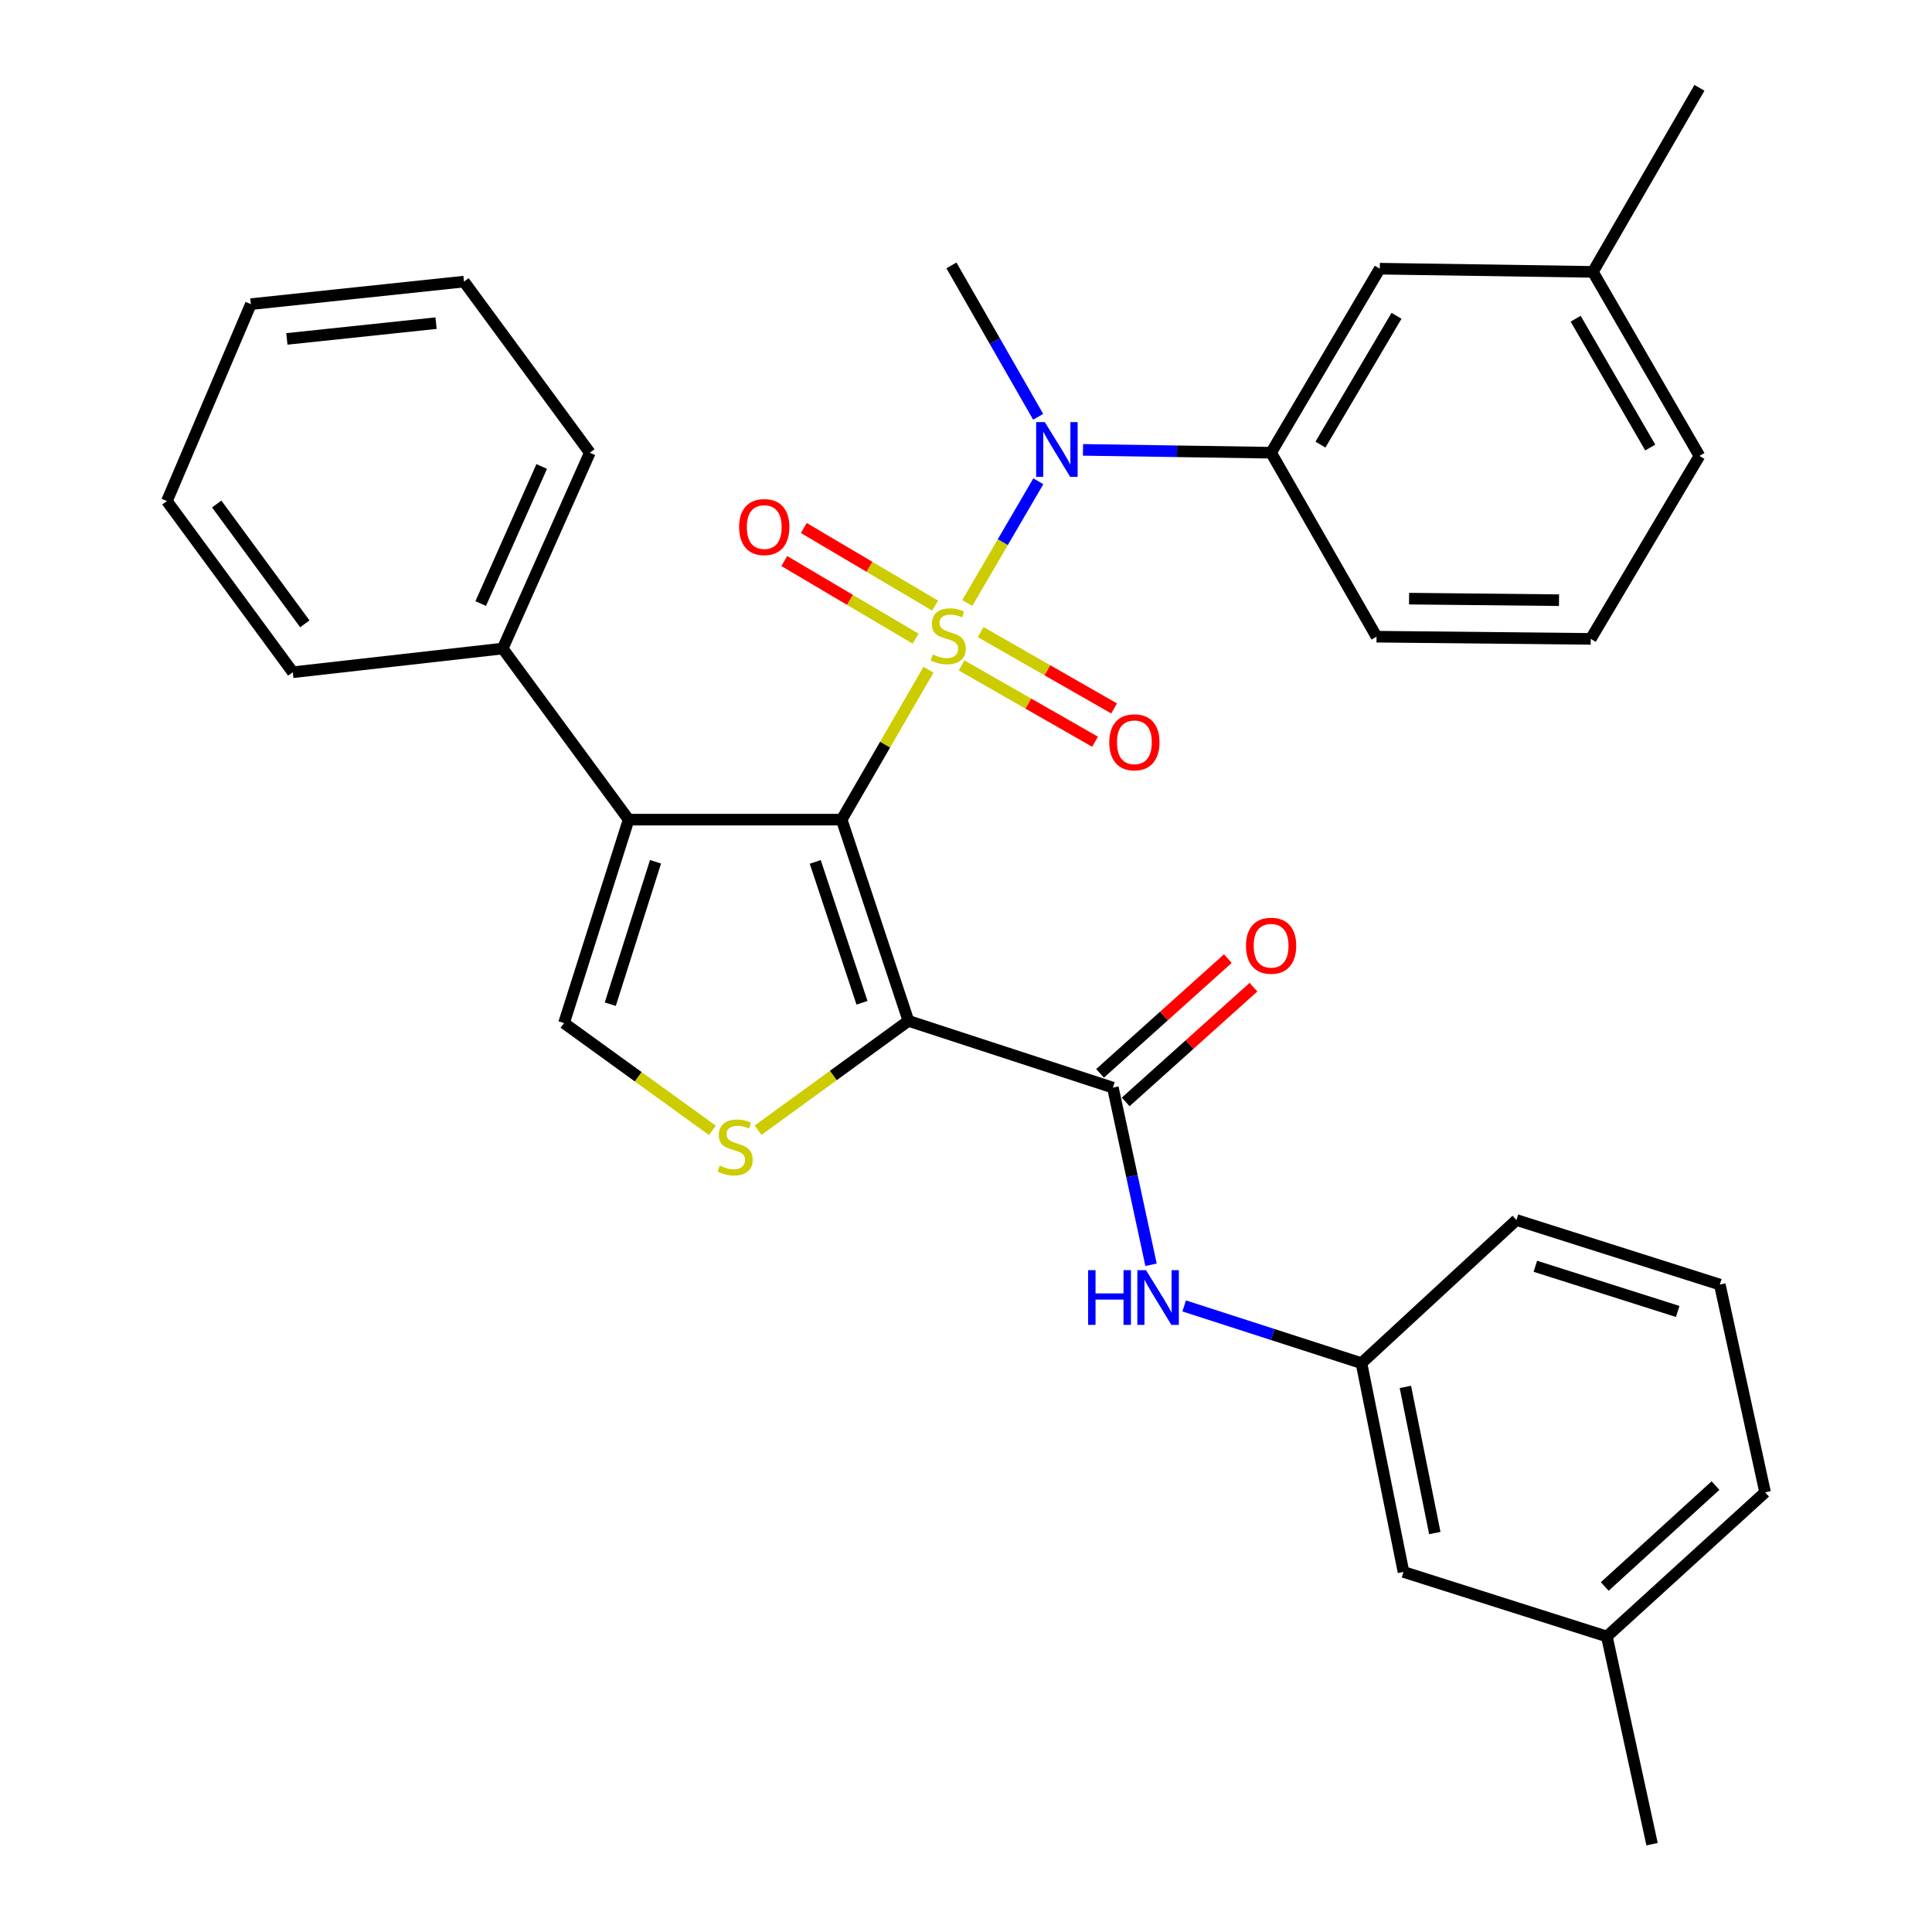 <?xml version='1.0' encoding='iso-8859-1'?>
<svg version='1.1' baseProfile='full'
              xmlns='http://www.w3.org/2000/svg'
                      xmlns:rdkit='http://www.rdkit.org/xml'
                      xmlns:xlink='http://www.w3.org/1999/xlink'
                  xml:space='preserve'
width='1000px' height='1000px' viewBox='0 0 1000 1000'>
<!-- END OF HEADER -->
<rect style='opacity:1.0;fill:#FFFFFF;stroke:none' width='1000' height='1000' x='0' y='0'> </rect>
<path class='bond-0' d='M 480.584,346.65 L 458.113,385.446' style='fill:none;fill-rule:evenodd;stroke:#CCCC00;stroke-width:6px;stroke-linecap:butt;stroke-linejoin:miter;stroke-opacity:1' />
<path class='bond-0' d='M 458.113,385.446 L 435.642,424.242' style='fill:none;fill-rule:evenodd;stroke:#000000;stroke-width:6px;stroke-linecap:butt;stroke-linejoin:miter;stroke-opacity:1' />
<path class='bond-4' d='M 500.666,312.109 L 519.051,280.608' style='fill:none;fill-rule:evenodd;stroke:#CCCC00;stroke-width:6px;stroke-linecap:butt;stroke-linejoin:miter;stroke-opacity:1' />
<path class='bond-4' d='M 519.051,280.608 L 537.437,249.107' style='fill:none;fill-rule:evenodd;stroke:#0000FF;stroke-width:6px;stroke-linecap:butt;stroke-linejoin:miter;stroke-opacity:1' />
<path class='bond-9' d='M 484.005,313.466 L 450.027,293.38' style='fill:none;fill-rule:evenodd;stroke:#CCCC00;stroke-width:6px;stroke-linecap:butt;stroke-linejoin:miter;stroke-opacity:1' />
<path class='bond-9' d='M 450.027,293.38 L 416.048,273.294' style='fill:none;fill-rule:evenodd;stroke:#FF0000;stroke-width:6px;stroke-linecap:butt;stroke-linejoin:miter;stroke-opacity:1' />
<path class='bond-9' d='M 473.897,330.566 L 439.918,310.48' style='fill:none;fill-rule:evenodd;stroke:#CCCC00;stroke-width:6px;stroke-linecap:butt;stroke-linejoin:miter;stroke-opacity:1' />
<path class='bond-9' d='M 439.918,310.48 L 405.94,290.393' style='fill:none;fill-rule:evenodd;stroke:#FF0000;stroke-width:6px;stroke-linecap:butt;stroke-linejoin:miter;stroke-opacity:1' />
<path class='bond-10' d='M 497.721,344.42 L 532.257,364.172' style='fill:none;fill-rule:evenodd;stroke:#CCCC00;stroke-width:6px;stroke-linecap:butt;stroke-linejoin:miter;stroke-opacity:1' />
<path class='bond-10' d='M 532.257,364.172 L 566.793,383.924' style='fill:none;fill-rule:evenodd;stroke:#FF0000;stroke-width:6px;stroke-linecap:butt;stroke-linejoin:miter;stroke-opacity:1' />
<path class='bond-10' d='M 507.582,327.177 L 542.118,346.929' style='fill:none;fill-rule:evenodd;stroke:#CCCC00;stroke-width:6px;stroke-linecap:butt;stroke-linejoin:miter;stroke-opacity:1' />
<path class='bond-10' d='M 542.118,346.929 L 576.654,366.681' style='fill:none;fill-rule:evenodd;stroke:#FF0000;stroke-width:6px;stroke-linecap:butt;stroke-linejoin:miter;stroke-opacity:1' />
<path class='bond-1' d='M 435.642,424.242 L 470.205,528.405' style='fill:none;fill-rule:evenodd;stroke:#000000;stroke-width:6px;stroke-linecap:butt;stroke-linejoin:miter;stroke-opacity:1' />
<path class='bond-1' d='M 421.973,446.122 L 446.167,519.036' style='fill:none;fill-rule:evenodd;stroke:#000000;stroke-width:6px;stroke-linecap:butt;stroke-linejoin:miter;stroke-opacity:1' />
<path class='bond-2' d='M 435.642,424.242 L 325.388,424.242' style='fill:none;fill-rule:evenodd;stroke:#000000;stroke-width:6px;stroke-linecap:butt;stroke-linejoin:miter;stroke-opacity:1' />
<path class='bond-3' d='M 470.205,528.405 L 431.294,556.7' style='fill:none;fill-rule:evenodd;stroke:#000000;stroke-width:6px;stroke-linecap:butt;stroke-linejoin:miter;stroke-opacity:1' />
<path class='bond-3' d='M 431.294,556.7 L 392.383,584.994' style='fill:none;fill-rule:evenodd;stroke:#CCCC00;stroke-width:6px;stroke-linecap:butt;stroke-linejoin:miter;stroke-opacity:1' />
<path class='bond-5' d='M 470.205,528.405 L 576.022,562.957' style='fill:none;fill-rule:evenodd;stroke:#000000;stroke-width:6px;stroke-linecap:butt;stroke-linejoin:miter;stroke-opacity:1' />
<path class='bond-6' d='M 325.388,424.242 L 291.929,529.542' style='fill:none;fill-rule:evenodd;stroke:#000000;stroke-width:6px;stroke-linecap:butt;stroke-linejoin:miter;stroke-opacity:1' />
<path class='bond-6' d='M 339.3,446.053 L 315.879,519.762' style='fill:none;fill-rule:evenodd;stroke:#000000;stroke-width:6px;stroke-linecap:butt;stroke-linejoin:miter;stroke-opacity:1' />
<path class='bond-11' d='M 325.388,424.242 L 260.191,335.684' style='fill:none;fill-rule:evenodd;stroke:#000000;stroke-width:6px;stroke-linecap:butt;stroke-linejoin:miter;stroke-opacity:1' />
<path class='bond-32' d='M 368.718,585.07 L 330.323,557.306' style='fill:none;fill-rule:evenodd;stroke:#CCCC00;stroke-width:6px;stroke-linecap:butt;stroke-linejoin:miter;stroke-opacity:1' />
<path class='bond-32' d='M 330.323,557.306 L 291.929,529.542' style='fill:none;fill-rule:evenodd;stroke:#000000;stroke-width:6px;stroke-linecap:butt;stroke-linejoin:miter;stroke-opacity:1' />
<path class='bond-7' d='M 560.556,232.851 L 609.236,233.588' style='fill:none;fill-rule:evenodd;stroke:#0000FF;stroke-width:6px;stroke-linecap:butt;stroke-linejoin:miter;stroke-opacity:1' />
<path class='bond-7' d='M 609.236,233.588 L 657.916,234.324' style='fill:none;fill-rule:evenodd;stroke:#000000;stroke-width:6px;stroke-linecap:butt;stroke-linejoin:miter;stroke-opacity:1' />
<path class='bond-17' d='M 537.359,215.742 L 514.911,176.56' style='fill:none;fill-rule:evenodd;stroke:#0000FF;stroke-width:6px;stroke-linecap:butt;stroke-linejoin:miter;stroke-opacity:1' />
<path class='bond-17' d='M 514.911,176.56 L 492.463,137.379' style='fill:none;fill-rule:evenodd;stroke:#000000;stroke-width:6px;stroke-linecap:butt;stroke-linejoin:miter;stroke-opacity:1' />
<path class='bond-8' d='M 576.022,562.957 L 585.901,608.803' style='fill:none;fill-rule:evenodd;stroke:#000000;stroke-width:6px;stroke-linecap:butt;stroke-linejoin:miter;stroke-opacity:1' />
<path class='bond-8' d='M 585.901,608.803 L 595.779,654.65' style='fill:none;fill-rule:evenodd;stroke:#0000FF;stroke-width:6px;stroke-linecap:butt;stroke-linejoin:miter;stroke-opacity:1' />
<path class='bond-12' d='M 582.658,570.347 L 615.729,540.654' style='fill:none;fill-rule:evenodd;stroke:#000000;stroke-width:6px;stroke-linecap:butt;stroke-linejoin:miter;stroke-opacity:1' />
<path class='bond-12' d='M 615.729,540.654 L 648.799,510.961' style='fill:none;fill-rule:evenodd;stroke:#FF0000;stroke-width:6px;stroke-linecap:butt;stroke-linejoin:miter;stroke-opacity:1' />
<path class='bond-12' d='M 569.387,555.566 L 602.458,525.874' style='fill:none;fill-rule:evenodd;stroke:#000000;stroke-width:6px;stroke-linecap:butt;stroke-linejoin:miter;stroke-opacity:1' />
<path class='bond-12' d='M 602.458,525.874 L 635.529,496.181' style='fill:none;fill-rule:evenodd;stroke:#FF0000;stroke-width:6px;stroke-linecap:butt;stroke-linejoin:miter;stroke-opacity:1' />
<path class='bond-13' d='M 657.916,234.324 L 714.163,139.067' style='fill:none;fill-rule:evenodd;stroke:#000000;stroke-width:6px;stroke-linecap:butt;stroke-linejoin:miter;stroke-opacity:1' />
<path class='bond-13' d='M 683.457,230.135 L 722.83,163.456' style='fill:none;fill-rule:evenodd;stroke:#000000;stroke-width:6px;stroke-linecap:butt;stroke-linejoin:miter;stroke-opacity:1' />
<path class='bond-19' d='M 657.916,234.324 L 712.496,329.548' style='fill:none;fill-rule:evenodd;stroke:#000000;stroke-width:6px;stroke-linecap:butt;stroke-linejoin:miter;stroke-opacity:1' />
<path class='bond-14' d='M 612.933,675.948 L 658.808,690.757' style='fill:none;fill-rule:evenodd;stroke:#0000FF;stroke-width:6px;stroke-linecap:butt;stroke-linejoin:miter;stroke-opacity:1' />
<path class='bond-14' d='M 658.808,690.757 L 704.683,705.566' style='fill:none;fill-rule:evenodd;stroke:#000000;stroke-width:6px;stroke-linecap:butt;stroke-linejoin:miter;stroke-opacity:1' />
<path class='bond-23' d='M 260.191,335.684 L 305.304,234.324' style='fill:none;fill-rule:evenodd;stroke:#000000;stroke-width:6px;stroke-linecap:butt;stroke-linejoin:miter;stroke-opacity:1' />
<path class='bond-23' d='M 248.811,312.403 L 280.389,241.451' style='fill:none;fill-rule:evenodd;stroke:#000000;stroke-width:6px;stroke-linecap:butt;stroke-linejoin:miter;stroke-opacity:1' />
<path class='bond-24' d='M 260.191,335.684 L 151.548,347.955' style='fill:none;fill-rule:evenodd;stroke:#000000;stroke-width:6px;stroke-linecap:butt;stroke-linejoin:miter;stroke-opacity:1' />
<path class='bond-16' d='M 714.163,139.067 L 824.472,140.723' style='fill:none;fill-rule:evenodd;stroke:#000000;stroke-width:6px;stroke-linecap:butt;stroke-linejoin:miter;stroke-opacity:1' />
<path class='bond-15' d='M 704.683,705.566 L 726.445,813.635' style='fill:none;fill-rule:evenodd;stroke:#000000;stroke-width:6px;stroke-linecap:butt;stroke-linejoin:miter;stroke-opacity:1' />
<path class='bond-15' d='M 727.42,717.855 L 742.654,793.504' style='fill:none;fill-rule:evenodd;stroke:#000000;stroke-width:6px;stroke-linecap:butt;stroke-linejoin:miter;stroke-opacity:1' />
<path class='bond-22' d='M 704.683,705.566 L 784.91,631.475' style='fill:none;fill-rule:evenodd;stroke:#000000;stroke-width:6px;stroke-linecap:butt;stroke-linejoin:miter;stroke-opacity:1' />
<path class='bond-18' d='M 726.445,813.635 L 831.7,847.039' style='fill:none;fill-rule:evenodd;stroke:#000000;stroke-width:6px;stroke-linecap:butt;stroke-linejoin:miter;stroke-opacity:1' />
<path class='bond-27' d='M 824.472,140.723 L 879.627,45.455' style='fill:none;fill-rule:evenodd;stroke:#000000;stroke-width:6px;stroke-linecap:butt;stroke-linejoin:miter;stroke-opacity:1' />
<path class='bond-33' d='M 824.472,140.723 L 879.627,235.98' style='fill:none;fill-rule:evenodd;stroke:#000000;stroke-width:6px;stroke-linecap:butt;stroke-linejoin:miter;stroke-opacity:1' />
<path class='bond-33' d='M 815.555,164.964 L 854.163,231.644' style='fill:none;fill-rule:evenodd;stroke:#000000;stroke-width:6px;stroke-linecap:butt;stroke-linejoin:miter;stroke-opacity:1' />
<path class='bond-28' d='M 831.7,847.039 L 855.106,954.545' style='fill:none;fill-rule:evenodd;stroke:#000000;stroke-width:6px;stroke-linecap:butt;stroke-linejoin:miter;stroke-opacity:1' />
<path class='bond-35' d='M 831.7,847.039 L 913.604,772.429' style='fill:none;fill-rule:evenodd;stroke:#000000;stroke-width:6px;stroke-linecap:butt;stroke-linejoin:miter;stroke-opacity:1' />
<path class='bond-35' d='M 830.609,821.163 L 887.942,768.936' style='fill:none;fill-rule:evenodd;stroke:#000000;stroke-width:6px;stroke-linecap:butt;stroke-linejoin:miter;stroke-opacity:1' />
<path class='bond-20' d='M 712.496,329.548 L 823.368,330.685' style='fill:none;fill-rule:evenodd;stroke:#000000;stroke-width:6px;stroke-linecap:butt;stroke-linejoin:miter;stroke-opacity:1' />
<path class='bond-20' d='M 729.331,309.856 L 806.941,310.652' style='fill:none;fill-rule:evenodd;stroke:#000000;stroke-width:6px;stroke-linecap:butt;stroke-linejoin:miter;stroke-opacity:1' />
<path class='bond-25' d='M 823.368,330.685 L 879.627,235.98' style='fill:none;fill-rule:evenodd;stroke:#000000;stroke-width:6px;stroke-linecap:butt;stroke-linejoin:miter;stroke-opacity:1' />
<path class='bond-21' d='M 890.176,664.89 L 784.91,631.475' style='fill:none;fill-rule:evenodd;stroke:#000000;stroke-width:6px;stroke-linecap:butt;stroke-linejoin:miter;stroke-opacity:1' />
<path class='bond-21' d='M 868.377,678.81 L 794.69,655.42' style='fill:none;fill-rule:evenodd;stroke:#000000;stroke-width:6px;stroke-linecap:butt;stroke-linejoin:miter;stroke-opacity:1' />
<path class='bond-26' d='M 890.176,664.89 L 913.604,772.429' style='fill:none;fill-rule:evenodd;stroke:#000000;stroke-width:6px;stroke-linecap:butt;stroke-linejoin:miter;stroke-opacity:1' />
<path class='bond-30' d='M 305.304,234.324 L 240.162,145.755' style='fill:none;fill-rule:evenodd;stroke:#000000;stroke-width:6px;stroke-linecap:butt;stroke-linejoin:miter;stroke-opacity:1' />
<path class='bond-29' d='M 151.548,347.955 L 86.396,259.352' style='fill:none;fill-rule:evenodd;stroke:#000000;stroke-width:6px;stroke-linecap:butt;stroke-linejoin:miter;stroke-opacity:1' />
<path class='bond-29' d='M 157.778,322.897 L 112.171,260.875' style='fill:none;fill-rule:evenodd;stroke:#000000;stroke-width:6px;stroke-linecap:butt;stroke-linejoin:miter;stroke-opacity:1' />
<path class='bond-31' d='M 86.396,259.352 L 129.842,157.419' style='fill:none;fill-rule:evenodd;stroke:#000000;stroke-width:6px;stroke-linecap:butt;stroke-linejoin:miter;stroke-opacity:1' />
<path class='bond-34' d='M 240.162,145.755 L 129.842,157.419' style='fill:none;fill-rule:evenodd;stroke:#000000;stroke-width:6px;stroke-linecap:butt;stroke-linejoin:miter;stroke-opacity:1' />
<path class='bond-34' d='M 225.703,167.258 L 148.478,175.423' style='fill:none;fill-rule:evenodd;stroke:#000000;stroke-width:6px;stroke-linecap:butt;stroke-linejoin:miter;stroke-opacity:1' />
<path  class='atom-0' d='M 482.797 338.739
Q 483.117 338.859, 484.437 339.419
Q 485.757 339.979, 487.197 340.339
Q 488.677 340.659, 490.117 340.659
Q 492.797 340.659, 494.357 339.379
Q 495.917 338.059, 495.917 335.779
Q 495.917 334.219, 495.117 333.259
Q 494.357 332.299, 493.157 331.779
Q 491.957 331.259, 489.957 330.659
Q 487.437 329.899, 485.917 329.179
Q 484.437 328.459, 483.357 326.939
Q 482.317 325.419, 482.317 322.859
Q 482.317 319.299, 484.717 317.099
Q 487.157 314.899, 491.957 314.899
Q 495.237 314.899, 498.957 316.459
L 498.037 319.539
Q 494.637 318.139, 492.077 318.139
Q 489.317 318.139, 487.797 319.299
Q 486.277 320.419, 486.317 322.379
Q 486.317 323.899, 487.077 324.819
Q 487.877 325.739, 488.997 326.259
Q 490.157 326.779, 492.077 327.379
Q 494.637 328.179, 496.157 328.979
Q 497.677 329.779, 498.757 331.419
Q 499.877 333.019, 499.877 335.779
Q 499.877 339.699, 497.237 341.819
Q 494.637 343.899, 490.277 343.899
Q 487.757 343.899, 485.837 343.339
Q 483.957 342.819, 481.717 341.899
L 482.797 338.739
' fill='#CCCC00'/>
<path  class='atom-4' d='M 372.531 603.333
Q 372.851 603.453, 374.171 604.013
Q 375.491 604.573, 376.931 604.933
Q 378.411 605.253, 379.851 605.253
Q 382.531 605.253, 384.091 603.973
Q 385.651 602.653, 385.651 600.373
Q 385.651 598.813, 384.851 597.853
Q 384.091 596.893, 382.891 596.373
Q 381.691 595.853, 379.691 595.253
Q 377.171 594.493, 375.651 593.773
Q 374.171 593.053, 373.091 591.533
Q 372.051 590.013, 372.051 587.453
Q 372.051 583.893, 374.451 581.693
Q 376.891 579.493, 381.691 579.493
Q 384.971 579.493, 388.691 581.053
L 387.771 584.133
Q 384.371 582.733, 381.811 582.733
Q 379.051 582.733, 377.531 583.893
Q 376.011 585.013, 376.051 586.973
Q 376.051 588.493, 376.811 589.413
Q 377.611 590.333, 378.731 590.853
Q 379.891 591.373, 381.811 591.973
Q 384.371 592.773, 385.891 593.573
Q 387.411 594.373, 388.491 596.013
Q 389.611 597.613, 389.611 600.373
Q 389.611 604.293, 386.971 606.413
Q 384.371 608.493, 380.011 608.493
Q 377.491 608.493, 375.571 607.933
Q 373.691 607.413, 371.451 606.493
L 372.531 603.333
' fill='#CCCC00'/>
<path  class='atom-5' d='M 540.784 218.487
L 550.064 233.487
Q 550.984 234.967, 552.464 237.647
Q 553.944 240.327, 554.024 240.487
L 554.024 218.487
L 557.784 218.487
L 557.784 246.807
L 553.904 246.807
L 543.944 230.407
Q 542.784 228.487, 541.544 226.287
Q 540.344 224.087, 539.984 223.407
L 539.984 246.807
L 536.304 246.807
L 536.304 218.487
L 540.784 218.487
' fill='#0000FF'/>
<path  class='atom-9' d='M 563.208 657.428
L 567.048 657.428
L 567.048 669.468
L 581.528 669.468
L 581.528 657.428
L 585.368 657.428
L 585.368 685.748
L 581.528 685.748
L 581.528 672.668
L 567.048 672.668
L 567.048 685.748
L 563.208 685.748
L 563.208 657.428
' fill='#0000FF'/>
<path  class='atom-9' d='M 593.168 657.428
L 602.448 672.428
Q 603.368 673.908, 604.848 676.588
Q 606.328 679.268, 606.408 679.428
L 606.408 657.428
L 610.168 657.428
L 610.168 685.748
L 606.288 685.748
L 596.328 669.348
Q 595.168 667.428, 593.928 665.228
Q 592.728 663.028, 592.368 662.348
L 592.368 685.748
L 588.688 685.748
L 588.688 657.428
L 593.168 657.428
' fill='#0000FF'/>
<path  class='atom-10' d='M 382.573 272.807
Q 382.573 266.007, 385.933 262.207
Q 389.293 258.407, 395.573 258.407
Q 401.853 258.407, 405.213 262.207
Q 408.573 266.007, 408.573 272.807
Q 408.573 279.687, 405.173 283.607
Q 401.773 287.487, 395.573 287.487
Q 389.333 287.487, 385.933 283.607
Q 382.573 279.727, 382.573 272.807
M 395.573 284.287
Q 399.893 284.287, 402.213 281.407
Q 404.573 278.487, 404.573 272.807
Q 404.573 267.247, 402.213 264.447
Q 399.893 261.607, 395.573 261.607
Q 391.253 261.607, 388.893 264.407
Q 386.573 267.207, 386.573 272.807
Q 386.573 278.527, 388.893 281.407
Q 391.253 284.287, 395.573 284.287
' fill='#FF0000'/>
<path  class='atom-11' d='M 574.157 384.209
Q 574.157 377.409, 577.517 373.609
Q 580.877 369.809, 587.157 369.809
Q 593.437 369.809, 596.797 373.609
Q 600.157 377.409, 600.157 384.209
Q 600.157 391.089, 596.757 395.009
Q 593.357 398.889, 587.157 398.889
Q 580.917 398.889, 577.517 395.009
Q 574.157 391.129, 574.157 384.209
M 587.157 395.689
Q 591.477 395.689, 593.797 392.809
Q 596.157 389.889, 596.157 384.209
Q 596.157 378.649, 593.797 375.849
Q 591.477 373.009, 587.157 373.009
Q 582.837 373.009, 580.477 375.809
Q 578.157 378.609, 578.157 384.209
Q 578.157 389.929, 580.477 392.809
Q 582.837 395.689, 587.157 395.689
' fill='#FF0000'/>
<path  class='atom-13' d='M 644.916 489.508
Q 644.916 482.708, 648.276 478.908
Q 651.636 475.108, 657.916 475.108
Q 664.196 475.108, 667.556 478.908
Q 670.916 482.708, 670.916 489.508
Q 670.916 496.388, 667.516 500.308
Q 664.116 504.188, 657.916 504.188
Q 651.676 504.188, 648.276 500.308
Q 644.916 496.428, 644.916 489.508
M 657.916 500.988
Q 662.236 500.988, 664.556 498.108
Q 666.916 495.188, 666.916 489.508
Q 666.916 483.948, 664.556 481.148
Q 662.236 478.308, 657.916 478.308
Q 653.596 478.308, 651.236 481.108
Q 648.916 483.908, 648.916 489.508
Q 648.916 495.228, 651.236 498.108
Q 653.596 500.988, 657.916 500.988
' fill='#FF0000'/>
</svg>
